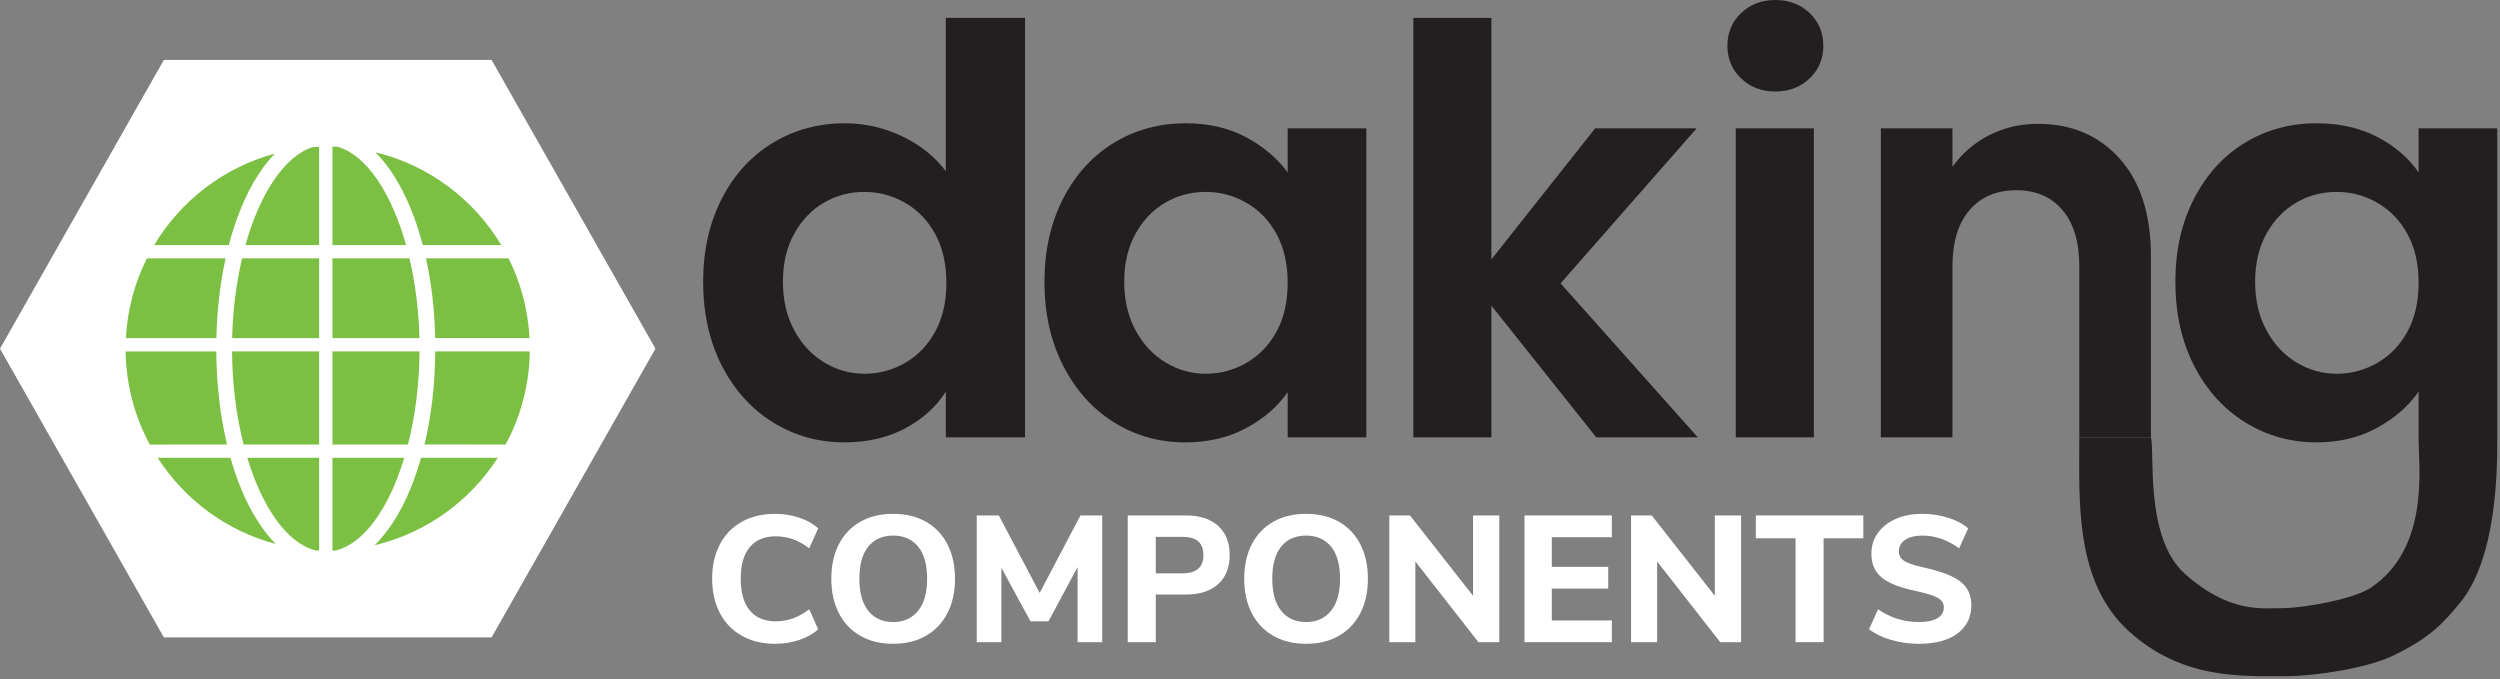 <?xml version="1.0" encoding="UTF-8" standalone="no"?>
<!DOCTYPE svg PUBLIC "-//W3C//DTD SVG 1.1//EN" "http://www.w3.org/Graphics/SVG/1.1/DTD/svg11.dtd">
<svg width="100%" height="100%" viewBox="0 0 751 204" version="1.1" xmlns="http://www.w3.org/2000/svg" xmlns:xlink="http://www.w3.org/1999/xlink" xml:space="preserve" xmlns:serif="http://www.serif.com/" style="fill-rule:evenodd;clip-rule:evenodd;stroke-linejoin:round;stroke-miterlimit:2;">
    <rect x="0" y="0" width="751" height="204" fill="#808080" stroke="none"/>
    <g transform="matrix(1,0,0,1,147.673,191.47)">
        <path d="M0,-173.464L-98.449,-173.464L-147.673,-86.732L-98.449,0L0,0L49.224,-86.732L0,-173.464Z" style="fill:white;fill-rule:nonzero;"/>
    </g>
    <g transform="matrix(-1,0,0,1,69.702,133.531)">
        <path d="M-26.162,-27.963L0,-27.963C-0.073,-17.933 -1.326,-8.4 -3.468,0L-26.162,0L-26.162,-27.963Z" style="fill:rgb(124,192,67);fill-rule:nonzero;"/>
    </g>
    <g transform="matrix(0,1,1,0,126.927,106.469)">
        <path d="M-0.9,-27.063L27.063,-27.063L27.063,-4.368C18.661,-2.226 9.13,-0.974 -0.9,-0.901L-0.9,-27.063Z" style="fill:rgb(124,192,67);fill-rule:nonzero;"/>
    </g>
    <g transform="matrix(-1,0,0,1,69.732,101.568)">
        <path d="M-26.132,-23.958L-2.983,-23.958C-1.263,-16.634 -0.206,-8.516 0,0L-26.132,0L-26.132,-23.958Z" style="fill:rgb(124,192,67);fill-rule:nonzero;"/>
    </g>
    <g transform="matrix(1,0,0,1,99.864,44.059)">
        <path d="M0,29.551L22.122,29.551C17.739,13.876 10.212,2.547 1.6,0.041C1.07,0.015 0.533,0.013 0,0L0,29.551Z" style="fill:rgb(124,192,67);fill-rule:nonzero;"/>
    </g>
    <g transform="matrix(-1,0,0,1,74.284,165.383)">
        <path d="M-21.58,-27.852L0,-27.852C-4.539,-12.835 -12.015,-2.16 -20.498,-0.051C-20.857,-0.03 -21.219,-0.016 -21.58,0L-21.58,-27.852Z" style="fill:rgb(124,192,67);fill-rule:nonzero;"/>
    </g>
    <g transform="matrix(0,1,1,0,124.598,140.683)">
        <path d="M-3.152,-24.734L24.734,-24.734C24.725,-24.447 24.723,-24.158 24.712,-23.871C22.734,-15.297 12,-7.729 -3.152,-3.152L-3.152,-24.734Z" style="fill:rgb(124,192,67);fill-rule:nonzero;"/>
    </g>
    <g transform="matrix(0,1,1,0,124.91,76.523)">
        <path d="M1.088,-25.046L25.046,-25.046L25.046,1.088C16.53,0.881 8.411,-0.174 1.088,-1.894L1.088,-25.046Z" style="fill:rgb(124,192,67);fill-rule:nonzero;"/>
    </g>
    <g transform="matrix(0,-1,-1,0,99.56,47.789)">
        <path d="M-25.821,3.696L3.696,3.696C3.664,4.364 3.625,5.03 3.576,5.694C0.841,14.141 -10.383,21.506 -25.821,25.821L-25.821,3.696Z" style="fill:rgb(124,192,67);fill-rule:nonzero;"/>
    </g>
    <g transform="matrix(1,0,0,1,68.733,46.129)">
        <path d="M0,27.481C3.094,15.674 7.926,6.092 13.86,0C-1.494,4.144 -14.439,14.155 -22.417,27.481L0,27.481Z" style="fill:rgb(124,192,67);fill-rule:nonzero;"/>
    </g>
    <g transform="matrix(-0.676,0.737,0.737,0.676,73.571,117.795)">
        <path d="M15.223,-34.651C22.578,-27.712 27.825,-19.361 30.921,-10.403L15.224,6.688C10.384,-0.487 4.188,-7.732 -3.192,-14.6L15.223,-34.651Z" style="fill:rgb(124,192,67);fill-rule:nonzero;"/>
    </g>
    <g transform="matrix(1,0,0,1,47.359,163.421)">
        <path d="M0,-25.89C8.086,-13.323 20.677,-3.928 35.497,0C29.759,-5.759 25.034,-14.766 21.883,-25.89L0,-25.89Z" style="fill:rgb(124,192,67);fill-rule:nonzero;"/>
    </g>
    <g transform="matrix(-0.754,0.657,0.657,0.754,67.205,92.923)">
        <path d="M7.337,-26.707C14.861,-23.616 21.86,-18.962 27.829,-12.786L7.337,5.073C1.579,-1.248 -4.455,-6.704 -10.487,-11.172L7.337,-26.707Z" style="fill:rgb(124,192,67);fill-rule:nonzero;"/>
    </g>
    <g transform="matrix(-0.798,0.603,0.603,0.798,161.808,123.112)">
        <path d="M14.191,-32.724C20.323,-24.723 26.945,-17.866 33.627,-12.364L14.191,2.333C5.568,-1.602 -2.249,-7.615 -8.457,-15.599L14.191,-32.724Z" style="fill:rgb(124,192,67);fill-rule:nonzero;"/>
    </g>
    <g transform="matrix(1,0,0,1,150.57,45.732)">
        <path d="M0,27.878C-8.247,14.107 -21.792,3.872 -37.826,0C-31.713,6.069 -26.738,15.813 -23.577,27.878L0,27.878Z" style="fill:rgb(124,192,67);fill-rule:nonzero;"/>
    </g>
    <g transform="matrix(1,0,0,1,126.487,163.8)">
        <path d="M0,-26.269C-3.219,-14.9 -8.08,-5.74 -13.988,0C1.497,-3.671 14.679,-13.274 23.045,-26.269L0,-26.269Z" style="fill:rgb(124,192,67);fill-rule:nonzero;"/>
    </g>
    <g transform="matrix(-0.61,0.792,0.792,0.61,162.498,84.569)">
        <path d="M15.559,-31.615C20.385,-25.864 26.195,-20.172 32.854,-14.807L15.559,7.657C9.031,2.073 3.961,-4.63 0.419,-11.952L15.559,-31.615Z" style="fill:rgb(124,192,67);fill-rule:nonzero;"/>
    </g>
    <g transform="matrix(1,0,0,1,280.936,67.963)">
        <path d="M0,2.334C-2.236,-1.743 -5.252,-4.872 -9.049,-7.05C-12.848,-9.229 -16.925,-10.318 -21.282,-10.318C-25.639,-10.318 -29.66,-9.255 -33.347,-7.133C-37.034,-5.01 -40.024,-1.91 -42.312,2.166C-44.603,6.246 -45.748,11.077 -45.748,16.662C-45.748,22.249 -44.603,27.135 -42.312,31.324C-40.024,35.513 -37.008,38.726 -33.263,40.96C-29.522,43.195 -25.529,44.311 -21.282,44.311C-16.925,44.311 -12.848,43.221 -9.049,41.043C-5.252,38.864 -2.236,35.739 0,31.659C2.233,27.582 3.351,22.694 3.351,16.996C3.351,11.299 2.233,6.414 0,2.334M-64.097,-8.307C-60.355,-15.567 -55.244,-21.153 -48.764,-25.065C-42.286,-28.973 -35.081,-30.929 -27.147,-30.929C-21.114,-30.929 -15.362,-29.614 -9.887,-26.991C-4.415,-24.365 -0.058,-20.874 3.184,-16.518L3.184,-62.589L26.979,-62.589L26.979,63.414L3.184,63.414L3.184,49.673C0.277,54.255 -3.799,57.942 -9.049,60.734C-14.301,63.525 -20.389,64.923 -27.315,64.923C-35.135,64.923 -42.286,62.912 -48.764,58.89C-55.244,54.868 -60.355,49.199 -64.097,41.881C-67.841,34.566 -69.71,26.158 -69.71,16.662C-69.71,7.278 -67.841,-1.043 -64.097,-8.307" style="fill:rgb(35,31,32);fill-rule:nonzero;"/>
    </g>
    <g transform="matrix(1,0,0,1,383.466,99.623)">
        <path d="M0,-29.326C-2.236,-33.403 -5.252,-36.532 -9.049,-38.71C-12.849,-40.889 -16.925,-41.978 -21.282,-41.978C-25.639,-41.978 -29.66,-40.915 -33.347,-38.793C-37.034,-36.67 -40.024,-33.57 -42.312,-29.494C-44.603,-25.414 -45.748,-20.583 -45.748,-14.998C-45.748,-9.411 -44.603,-4.525 -42.312,-0.336C-40.024,3.853 -37.008,7.066 -33.264,9.3C-29.522,11.535 -25.529,12.651 -21.282,12.651C-16.925,12.651 -12.849,11.561 -9.049,9.383C-5.252,7.204 -2.236,4.079 0,-0.001C2.234,-4.078 3.351,-8.966 3.351,-14.664C3.351,-20.361 2.234,-25.246 0,-29.326M-64.097,-39.967C-60.355,-47.227 -55.273,-52.813 -48.848,-56.725C-42.425,-60.633 -35.248,-62.589 -27.314,-62.589C-20.389,-62.589 -14.328,-61.191 -9.133,-58.4C-3.938,-55.606 0.222,-52.087 3.351,-47.843L3.351,-61.081L26.979,-61.081L26.979,31.754L3.351,31.754L3.351,18.181C0.335,22.538 -3.828,26.14 -9.133,28.989C-14.44,31.838 -20.557,33.263 -27.482,33.263C-35.303,33.263 -42.425,31.252 -48.848,27.23C-55.273,23.208 -60.355,17.539 -64.097,10.221C-67.841,2.906 -69.71,-5.502 -69.71,-14.998C-69.71,-24.382 -67.841,-32.703 -64.097,-39.967" style="fill:rgb(35,31,32);fill-rule:nonzero;"/>
    </g>
    <g transform="matrix(1,0,0,1,479.522,5.373)">
        <path d="M0,126.004L-31.503,86.457L-31.503,126.004L-54.964,126.004L-54.964,0L-31.503,0L-31.503,72.548L-0.336,33.169L30.163,33.169L-10.724,79.754L30.499,126.004L0,126.004Z" style="fill:rgb(35,31,32);fill-rule:nonzero;"/>
    </g>
    <g transform="matrix(1,0,0,1,-62.62,-138.038)">
        <path d="M607.501,269.415L584.04,269.415L584.04,176.58L607.501,176.58L607.501,269.415ZM585.632,161.582C582.893,158.959 581.526,155.691 581.526,151.779C581.526,147.869 582.893,144.602 585.632,141.976C588.368,139.353 591.803,138.038 595.938,138.038C600.069,138.038 603.505,139.353 606.244,141.976C608.98,144.602 610.349,147.869 610.349,151.779C610.349,155.691 608.98,158.959 606.244,161.582C603.505,164.208 600.069,165.52 595.938,165.52C591.803,165.52 588.368,164.208 585.632,161.582" style="fill:rgb(35,31,32);fill-rule:nonzero;"/>
    </g>
    <g transform="matrix(1,0,0,1,636.763,120.904)">
        <path d="M0,-73.23C6.247,-66.246 9.372,-56.499 9.372,-43.989L9.372,10.473L-12.139,10.473L-12.139,-40.804C-12.139,-48.178 -13.829,-53.846 -17.21,-57.813C-20.59,-61.777 -25.2,-63.762 -31.039,-63.762C-36.982,-63.762 -41.668,-61.777 -45.099,-57.813C-48.532,-53.846 -50.246,-48.178 -50.246,-40.804L-50.246,10.473L-71.758,10.473L-71.758,-82.362L-50.246,-82.362L-50.246,-70.799C-47.379,-74.822 -43.716,-77.977 -39.26,-80.268C-34.803,-82.556 -29.913,-83.703 -24.585,-83.703C-14.445,-83.703 -6.25,-80.21 0,-73.23" style="fill:rgb(35,31,32);fill-rule:nonzero;"/>
    </g>
    <g transform="matrix(1,0,0,1,723.194,170.771)">
        <path d="M0,-100.474C-2.236,-104.551 -5.252,-107.68 -9.049,-109.858C-12.849,-112.037 -16.925,-113.126 -21.282,-113.126C-25.639,-113.126 -29.66,-112.063 -33.347,-109.941C-37.034,-107.818 -40.024,-104.718 -42.312,-100.642C-44.603,-96.562 -45.748,-91.731 -45.748,-86.146C-45.748,-80.559 -44.603,-75.673 -42.312,-71.484C-40.024,-67.295 -37.008,-64.082 -33.264,-61.848C-29.522,-59.613 -25.529,-58.497 -21.282,-58.497C-16.925,-58.497 -12.849,-59.587 -9.049,-61.765C-5.252,-63.944 -2.236,-67.069 0,-71.149C2.234,-75.226 3.351,-80.114 3.351,-85.812C3.351,-91.509 2.234,-96.394 0,-100.474M-9.049,-129.632C-3.799,-126.893 0.335,-123.348 3.351,-118.991L3.351,-132.229L26.979,-132.229L26.979,-38.723C26.979,-30.122 26.979,-3.292 15.785,10.318C10.961,16.183 6.767,20.966 -4.8,26.405C-12.024,29.801 -27.107,32.354 -36.936,32.354C-50.119,32.354 -67.767,33.263 -83.62,18.901C-100.072,3.998 -98.57,-20.389 -98.57,-39.394L-77.059,-39.394C-75.831,-35.149 -78.975,-9.357 -66.975,1.482C-53.583,13.578 -43.416,11.91 -37.606,11.91C-30.794,11.91 -15.906,9.072 -11.016,5.794C6.767,-6.131 3.351,-30.458 3.351,-38.723L3.351,-53.135C0.335,-48.778 -3.828,-45.146 -9.133,-42.242C-14.44,-39.338 -20.502,-37.885 -27.314,-37.885C-35.136,-37.885 -42.286,-39.896 -48.764,-43.918C-55.244,-47.94 -60.355,-53.609 -64.097,-60.927C-67.841,-68.242 -69.711,-76.65 -69.711,-86.146C-69.711,-95.53 -67.841,-103.851 -64.097,-111.115C-60.355,-118.375 -55.273,-123.961 -48.848,-127.873C-42.425,-131.781 -35.248,-133.737 -27.314,-133.737C-20.389,-133.737 -14.302,-132.368 -9.049,-129.632" style="fill:rgb(35,31,32);fill-rule:nonzero;"/>
    </g>
    <g transform="matrix(1,0,0,1,222.809,156.787)">
        <path d="M0,34.18C-2.862,32.56 -5.058,30.275 -6.588,27.323C-8.119,24.37 -8.883,20.951 -8.883,17.063C-8.883,13.174 -8.119,9.754 -6.588,6.802C-5.058,3.851 -2.862,1.574 0,-0.029C2.862,-1.631 6.218,-2.431 10.071,-2.431C12.59,-2.431 15.003,-2.045 17.307,-1.27C19.61,-0.496 21.5,0.575 22.977,1.943L20.277,7.936C18.621,6.677 16.974,5.759 15.336,5.182C13.697,4.607 11.997,4.319 10.233,4.319C6.849,4.319 4.248,5.399 2.43,7.558C0.612,9.718 -0.297,12.887 -0.297,17.063C-0.297,21.239 0.612,24.415 2.43,26.593C4.248,28.772 6.849,29.861 10.233,29.861C11.997,29.861 13.697,29.573 15.336,28.996C16.974,28.421 18.621,27.503 20.277,26.243L22.977,32.237C21.5,33.605 19.61,34.676 17.307,35.45C15.003,36.223 12.59,36.611 10.071,36.611C6.218,36.611 2.862,35.8 0,34.18" style="fill:white;fill-rule:nonzero;"/>
    </g>
    <g transform="matrix(1,0,0,1,275.782,164.239)">
        <path d="M0,19.276C1.817,17.045 2.727,13.823 2.727,9.611C2.727,5.398 1.827,2.185 0.027,-0.029C-1.773,-2.243 -4.275,-3.35 -7.479,-3.35C-10.684,-3.35 -13.176,-2.243 -14.958,-0.029C-16.74,2.185 -17.631,5.398 -17.631,9.611C-17.631,13.823 -16.731,17.045 -14.931,19.276C-13.131,21.509 -10.647,22.625 -7.479,22.625C-4.312,22.625 -1.818,21.509 0,19.276M-17.334,26.755C-20.124,25.154 -22.275,22.886 -23.787,19.952C-25.299,17.018 -26.055,13.571 -26.055,9.611C-26.055,5.651 -25.299,2.204 -23.787,-0.731C-22.275,-3.664 -20.124,-5.923 -17.334,-7.507C-14.544,-9.091 -11.259,-9.883 -7.479,-9.883C-3.699,-9.883 -0.414,-9.091 2.376,-7.507C5.166,-5.923 7.317,-3.664 8.829,-0.731C10.341,2.204 11.097,5.651 11.097,9.611C11.097,13.571 10.341,17.018 8.829,19.952C7.317,22.886 5.166,25.154 2.376,26.755C-0.414,28.358 -3.699,29.159 -7.479,29.159C-11.259,29.159 -14.544,28.358 -17.334,26.755" style="fill:white;fill-rule:nonzero;"/>
    </g>
    <g transform="matrix(1,0,0,1,331.105,192.911)">
        <path d="M0,-38.07L0,0L-7.398,0L-7.398,-22.572L-16.146,-6.263L-21.546,-6.263L-30.294,-22.356L-30.294,0L-37.692,0L-37.692,-38.07L-31.05,-38.07L-18.792,-14.796L-6.534,-38.07L0,-38.07Z" style="fill:white;fill-rule:nonzero;"/>
    </g>
    <g transform="matrix(1,0,0,1,355.189,175.523)">
        <path d="M0,-3.293C4.211,-3.293 6.316,-5.11 6.316,-8.747C6.316,-10.619 5.795,-12.005 4.752,-12.905C3.707,-13.805 2.123,-14.255 0,-14.255L-7.993,-14.255L-7.993,-3.293L0,-3.293ZM-16.417,-20.682L1.08,-20.682C5.219,-20.682 8.441,-19.637 10.746,-17.55C13.049,-15.461 14.201,-12.545 14.201,-8.802C14.201,-5.057 13.049,-2.141 10.746,-0.054C8.441,2.035 5.219,3.079 1.08,3.079L-7.993,3.079L-7.993,17.389L-16.417,17.389L-16.417,-20.682Z" style="fill:white;fill-rule:nonzero;"/>
    </g>
    <g transform="matrix(1,0,0,1,399.82,164.239)">
        <path d="M0,19.276C1.817,17.045 2.728,13.823 2.728,9.611C2.728,5.398 1.827,2.185 0.027,-0.029C-1.773,-2.243 -4.275,-3.35 -7.479,-3.35C-10.684,-3.35 -13.176,-2.243 -14.958,-0.029C-16.74,2.185 -17.631,5.398 -17.631,9.611C-17.631,13.823 -16.731,17.045 -14.931,19.276C-13.131,21.509 -10.647,22.625 -7.479,22.625C-4.312,22.625 -1.818,21.509 0,19.276M-17.334,26.755C-20.124,25.154 -22.274,22.886 -23.787,19.952C-25.299,17.018 -26.055,13.571 -26.055,9.611C-26.055,5.651 -25.299,2.204 -23.787,-0.731C-22.274,-3.664 -20.124,-5.923 -17.334,-7.507C-14.545,-9.091 -11.259,-9.883 -7.479,-9.883C-3.699,-9.883 -0.414,-9.091 2.376,-7.507C5.166,-5.923 7.317,-3.664 8.829,-0.731C10.341,2.204 11.097,5.651 11.097,9.611C11.097,13.571 10.341,17.018 8.829,19.952C7.317,22.886 5.166,25.154 2.376,26.755C-0.414,28.358 -3.699,29.159 -7.479,29.159C-11.259,29.159 -14.545,28.358 -17.334,26.755" style="fill:white;fill-rule:nonzero;"/>
    </g>
    <g transform="matrix(1,0,0,1,450.39,192.911)">
        <path d="M0,-38.07L0,0L-6.264,0L-25.218,-24.246L-25.218,0L-33.048,0L-33.048,-38.07L-26.838,-38.07L-7.884,-13.931L-7.884,-38.07L0,-38.07Z" style="fill:white;fill-rule:nonzero;"/>
    </g>
    <g transform="matrix(1,0,0,1,457.951,192.911)">
        <path d="M0,-38.07L26.244,-38.07L26.244,-31.536L8.208,-31.536L8.208,-22.626L25.164,-22.626L25.164,-16.091L8.208,-16.091L8.208,-6.534L26.244,-6.534L26.244,0L0,0L0,-38.07Z" style="fill:white;fill-rule:nonzero;"/>
    </g>
    <g transform="matrix(1,0,0,1,523.02,192.911)">
        <path d="M0,-38.07L0,0L-6.264,0L-25.218,-24.246L-25.218,0L-33.048,0L-33.048,-38.07L-26.838,-38.07L-7.884,-13.931L-7.884,-38.07L0,-38.07Z" style="fill:white;fill-rule:nonzero;"/>
    </g>
    <g transform="matrix(1,0,0,1,539.382,186.054)">
        <path d="M0,-24.354L-11.934,-24.354L-11.934,-31.212L20.358,-31.212L20.358,-24.354L8.424,-24.354L8.424,6.858L0,6.858L0,-24.354Z" style="fill:white;fill-rule:nonzero;"/>
    </g>
    <g transform="matrix(1,0,0,1,568.11,155.517)">
        <path d="M0,36.72C-2.664,35.947 -4.878,34.875 -6.642,33.507L-3.941,27.513C-0.27,30.07 3.852,31.347 8.424,31.347C10.8,31.347 12.627,30.96 13.905,30.186C15.183,29.412 15.822,28.341 15.822,26.973C15.822,25.749 15.236,24.795 14.067,24.111C12.896,23.427 10.818,22.761 7.83,22.113C4.482,21.429 1.81,20.601 -0.188,19.629C-2.187,18.657 -3.645,17.46 -4.562,16.037C-5.48,14.616 -5.939,12.861 -5.939,10.773C-5.939,8.469 -5.301,6.417 -4.022,4.616C-2.745,2.817 -0.954,1.404 1.351,0.378C3.653,-0.648 6.318,-1.161 9.342,-1.161C12.042,-1.161 14.643,-0.764 17.146,0.027C19.646,0.819 21.636,1.881 23.112,3.213L20.412,9.206C16.92,6.651 13.248,5.372 9.396,5.372C7.2,5.372 5.472,5.796 4.212,6.642C2.952,7.489 2.322,8.649 2.322,10.125C2.322,10.989 2.565,11.7 3.051,12.258C3.537,12.817 4.348,13.311 5.481,13.742C6.615,14.175 8.226,14.625 10.314,15.093C15.21,16.173 18.729,17.559 20.871,19.251C23.013,20.944 24.084,23.283 24.084,26.271C24.084,29.871 22.698,32.706 19.926,34.776C17.153,36.846 13.284,37.881 8.316,37.881C5.436,37.881 2.664,37.493 0,36.72" style="fill:white;fill-rule:nonzero;"/>
    </g>
</svg>
